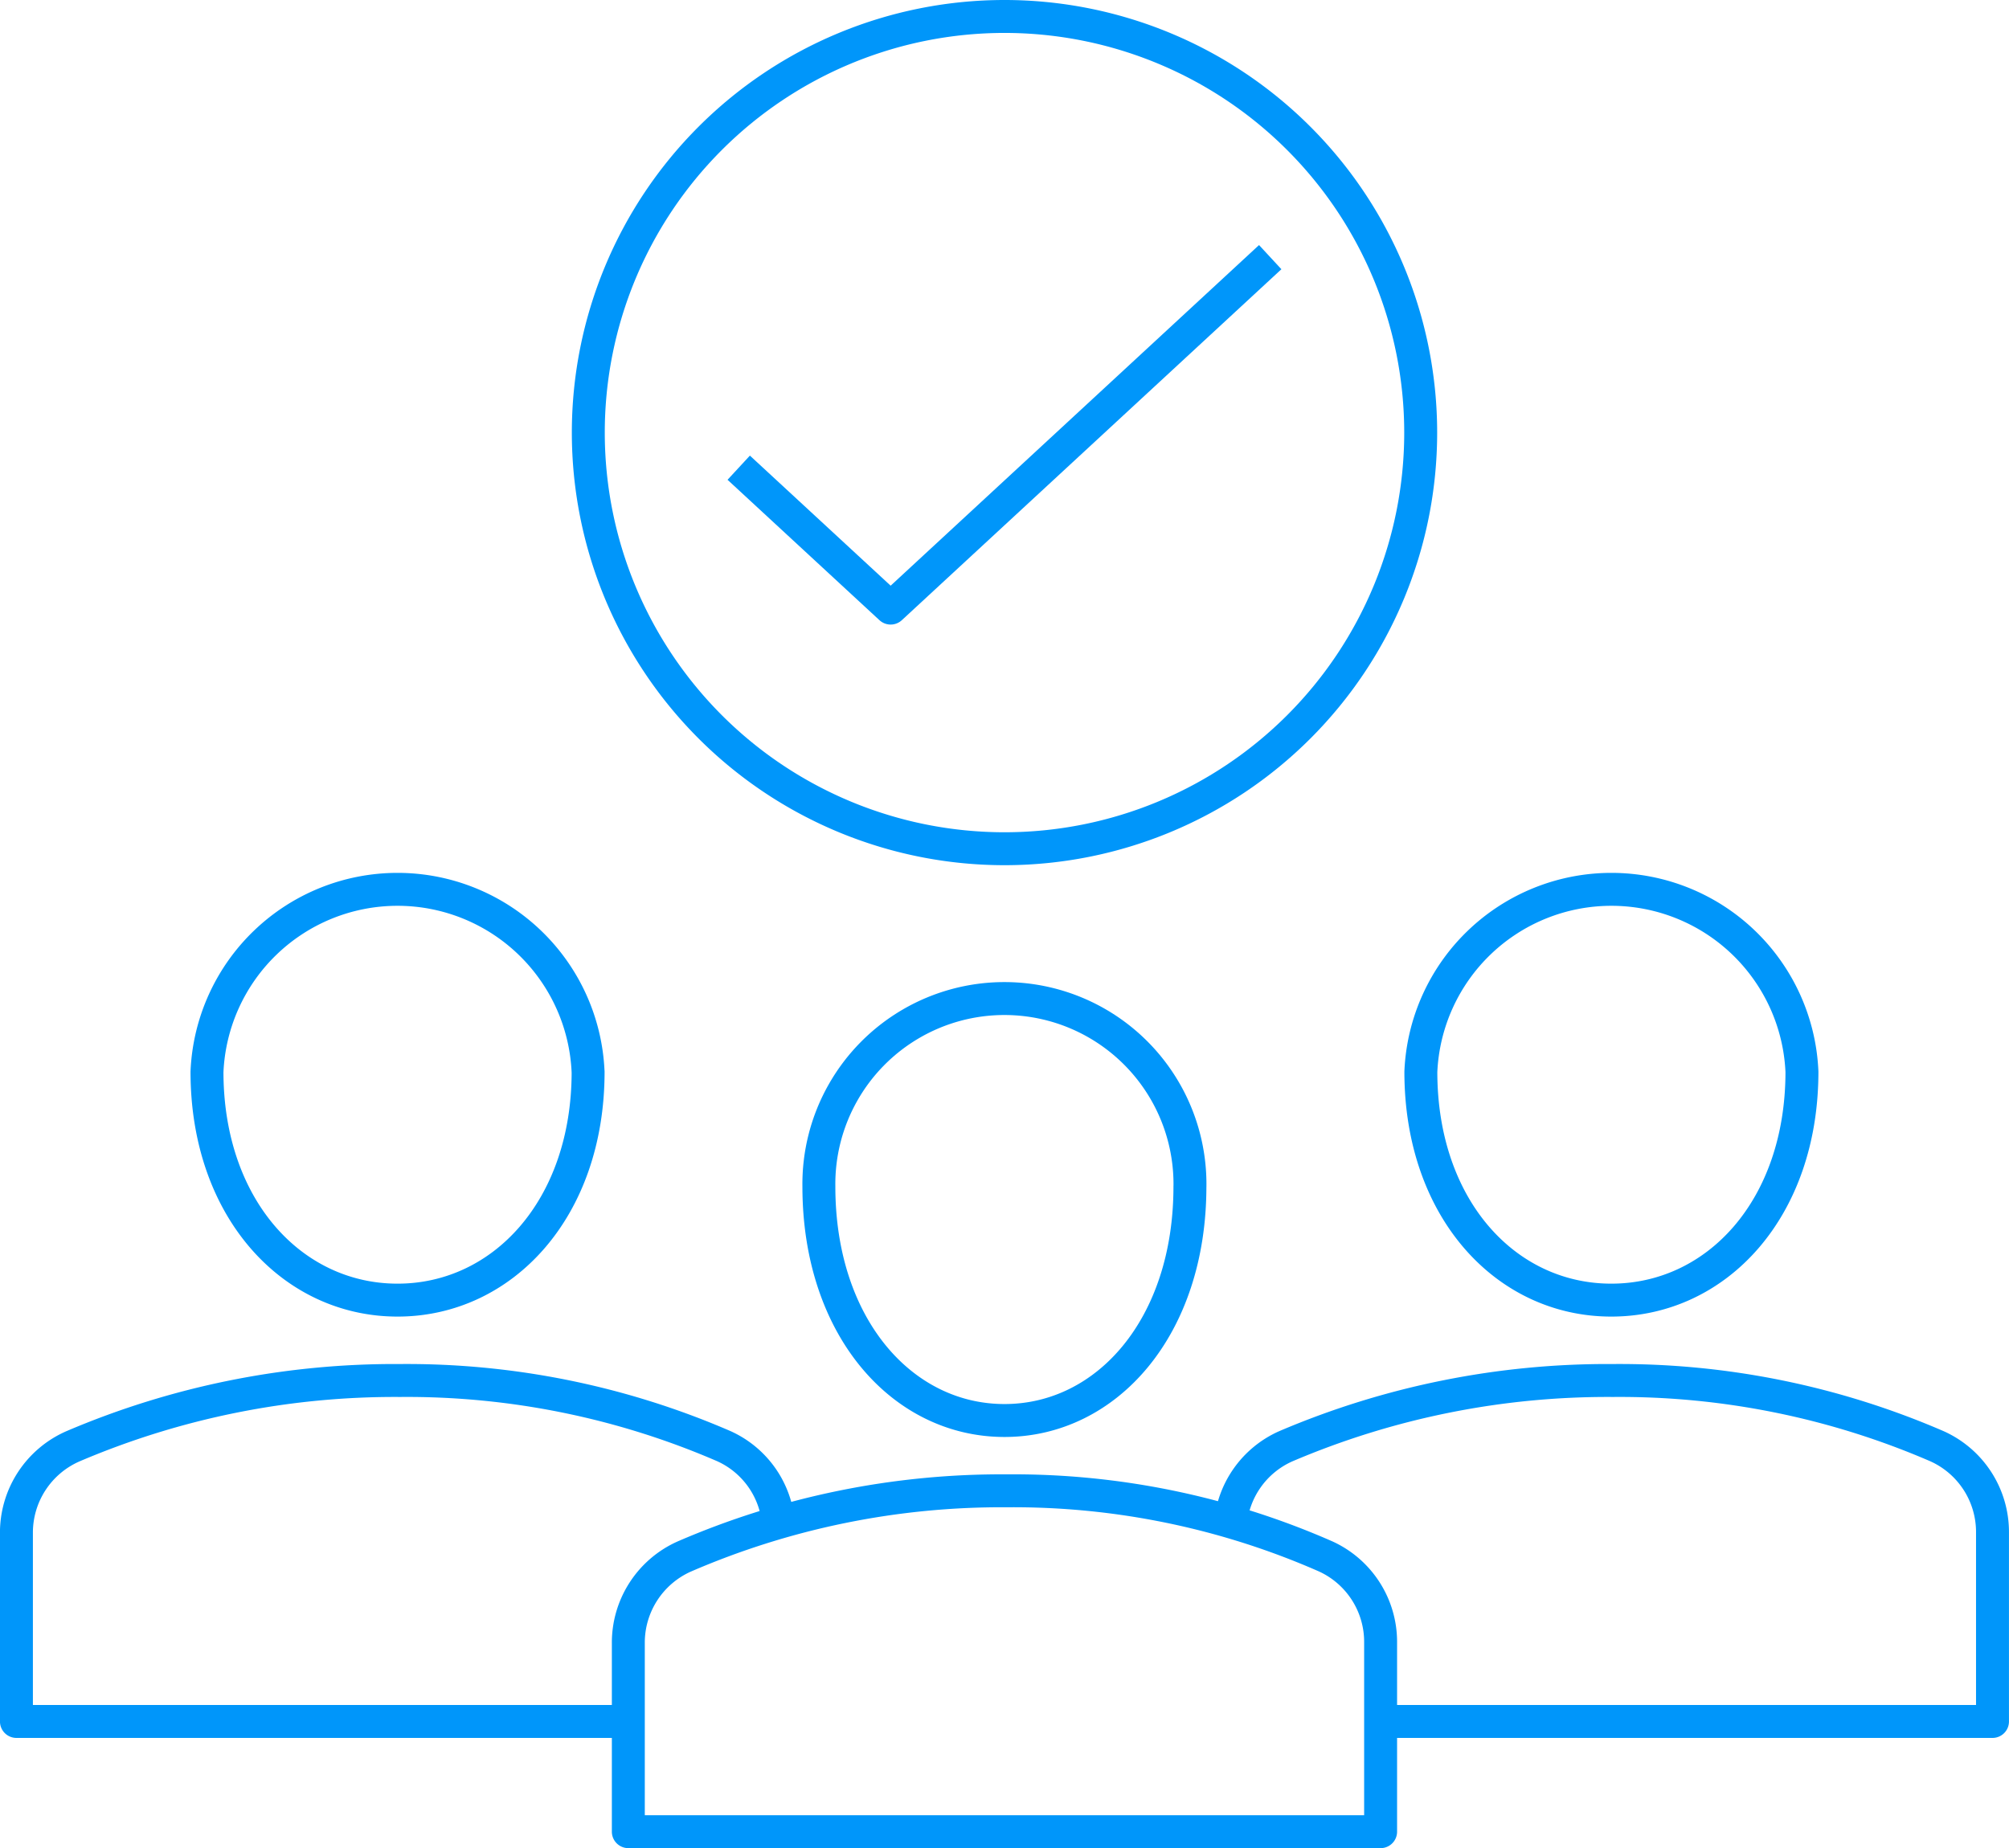 <svg xmlns="http://www.w3.org/2000/svg" width="61" height="56.127" viewBox="0 0 61 56.127">
  <g id="PlanningTeam" transform="translate(-2457.39 -508.113)">
    <path id="Path_1156" data-name="Path 1156" d="M2609.5,601.18c0,4.162-2.588,6.936-5.789,6.936s-5.782-2.774-5.782-6.936a5.791,5.791,0,0,1,11.571,0Z" transform="translate(-97.397 -60.521)" fill="none" stroke="#0096fa" stroke-linejoin="round" stroke-miterlimit="10" stroke-width="1" fill-rule="evenodd"/>
    <path id="Path_1157" data-name="Path 1157" d="M2488.461,601.18c0,4.162-2.594,6.936-5.786,6.936s-5.786-2.774-5.786-6.936a5.791,5.791,0,0,1,11.571,0Z" transform="translate(-13.214 -60.521)" fill="none" stroke="#0096fa" stroke-linejoin="round" stroke-miterlimit="10" stroke-width="1" fill-rule="evenodd"/>
    <path id="Path_1158" data-name="Path 1158" d="M2549.167,612.322c0,4.264-2.521,7.105-5.63,7.105s-5.636-2.842-5.636-7.105a5.634,5.634,0,1,1,11.267,0Z" transform="translate(-55.647 -68.176)" fill="none" stroke="#0096fa" stroke-linejoin="round" stroke-miterlimit="10" stroke-width="1" fill-rule="evenodd"/>
    <path id="Path_1159" data-name="Path 1159" d="M2518.9,666v-5.726a2.865,2.865,0,0,1,1.687-2.625,24.23,24.23,0,0,1,9.8-2,23.559,23.559,0,0,1,9.689,1.993,2.853,2.853,0,0,1,1.666,2.617V666Z" transform="translate(-42.432 -102.263)" fill="none" stroke="#0096fa" stroke-linejoin="round" stroke-miterlimit="10" stroke-width="1" fill-rule="evenodd"/>
    <path id="Path_1160" data-name="Path 1160" d="M2583.528,655h18.544v-5.743a2.855,2.855,0,0,0-1.69-2.617,24.256,24.256,0,0,0-9.836-1.994,24.884,24.884,0,0,0-9.939,2,2.846,2.846,0,0,0-1.678,2.4" transform="translate(-84.183 -94.61)" fill="none" stroke="#0096fa" stroke-linejoin="round" stroke-miterlimit="10" stroke-width="1" fill-rule="evenodd"/>
    <path id="Path_1161" data-name="Path 1161" d="M2481.032,649.066a2.832,2.832,0,0,0-1.663-2.426,24.213,24.213,0,0,0-9.833-1.994,24.867,24.867,0,0,0-9.936,2,2.862,2.862,0,0,0-1.711,2.625V655h18.538" transform="translate(0 -94.61)" fill="none" stroke="#0096fa" stroke-linejoin="round" stroke-miterlimit="10" stroke-width="1" fill-rule="evenodd"/>
    <path id="Path_1162" data-name="Path 1162" d="M2540.184,521.25a12.637,12.637,0,1,1-12.637-12.637A12.639,12.639,0,0,1,2540.184,521.25Z" transform="translate(-39.657 0)" fill="none" stroke="#0096fa" stroke-miterlimit="8" stroke-width="1" fill-rule="evenodd"/>
    <path id="Path_1163" data-name="Path 1163" d="M2529.91,539l4.613,4.264,11.525-10.658" transform="translate(-50.09 -16.684)" fill="none" stroke="#0096fa" stroke-linejoin="round" stroke-miterlimit="10" stroke-width="1" fill-rule="evenodd"/>
  </g>
</svg>
